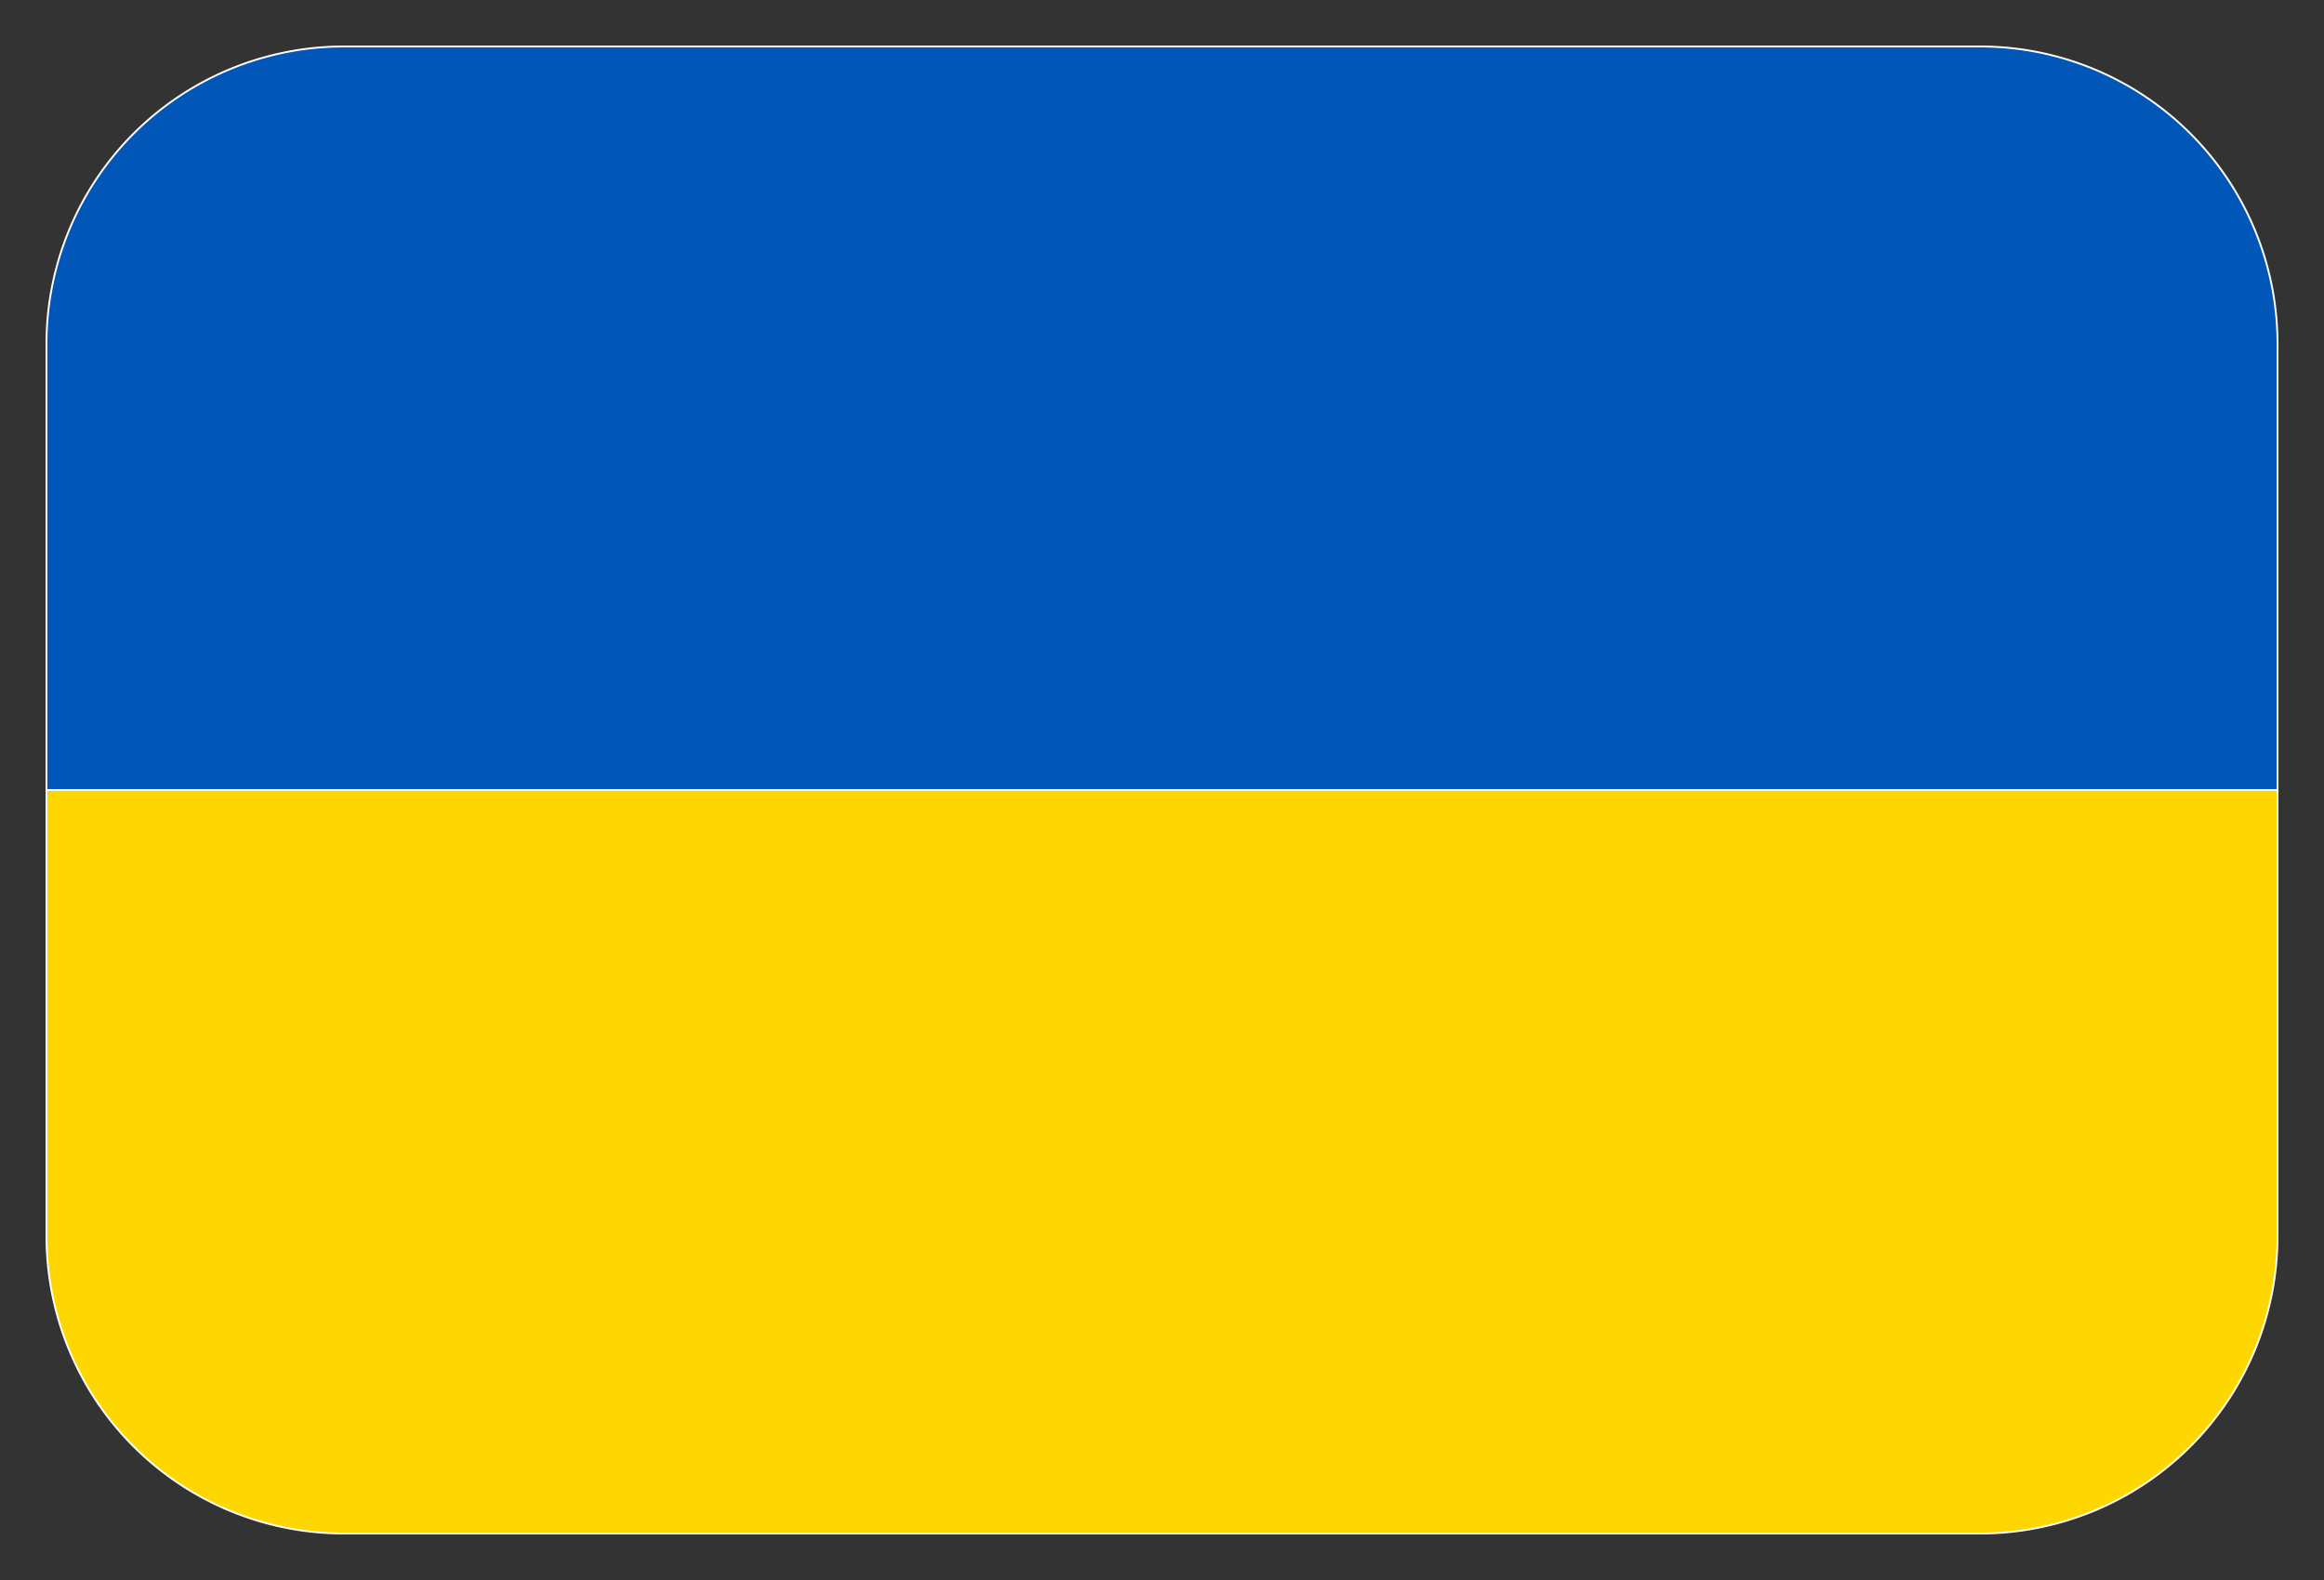 <?xml version="1.0" encoding="UTF-8" standalone="no"?>
<svg
   width="1250"
   height="850"
   version="1.1"
   id="svg2"
   sodipodi:docname="ukraine.svg"
   inkscape:version="1.3 (0e150ed6c4, 2023-07-21)"
   xmlns:inkscape="http://www.inkscape.org/namespaces/inkscape"
   xmlns:sodipodi="http://sodipodi.sourceforge.net/DTD/sodipodi-0.dtd"
   xmlns="http://www.w3.org/2000/svg"
   xmlns:svg="http://www.w3.org/2000/svg">
  <rect width="100%" height="100%" fill="#333333" stroke="none"/>
  <defs
     id="defs2">
    <inkscape:path-effect
       effect="fillet_chamfer"
       id="path-effect4"
       is_visible="true"
       lpeversion="1"
       nodesatellites_param="F,0,0,1,0,0,0,1 @ F,0,0,1,0,0,0,1 @ F,0,0,1,0,0,0,1 @ F,0,0,1,0,0,0,1 @ F,0,0,1,0,0,0,1 @ F,0,0,1,0,0,0,1"
       radius="0"
       unit="px"
       method="auto"
       mode="F"
       chamfer_steps="1"
       flexible="false"
       use_knot_distance="true"
       apply_no_radius="true"
       apply_with_radius="true"
       only_selected="false"
       hide_knots="false" />
    <inkscape:path-effect
       effect="fillet_chamfer"
       id="path-effect1"
       is_visible="true"
       lpeversion="1"
       nodesatellites_param="F,0,0,1,0,0,0,1 @ F,0,0,1,0,0,0,1 @ F,0,0,1,0,160,0,1 @ F,0,0,1,0,160,0,1"
       radius="160"
       unit="px"
       method="auto"
       mode="F"
       chamfer_steps="1"
       flexible="false"
       use_knot_distance="true"
       apply_no_radius="true"
       apply_with_radius="true"
       only_selected="false"
       hide_knots="false" />
    <inkscape:path-effect
       effect="fillet_chamfer"
       id="path-effect3"
       is_visible="true"
       lpeversion="1"
       nodesatellites_param="F,0,0,1,0,113.386,0,1 @ F,0,0,1,0,113.386,0,1 @ F,0,0,1,0,113.386,0,1 @ F,0,0,1,0,113.386,0,1"
       radius="3"
       unit="cm"
       method="auto"
       mode="F"
       chamfer_steps="1"
       flexible="false"
       use_knot_distance="true"
       apply_no_radius="true"
       apply_with_radius="true"
       only_selected="false"
       hide_knots="false" />
    <inkscape:path-effect
       effect="fillet_chamfer"
       id="path-effect2"
       is_visible="true"
       lpeversion="1"
       nodesatellites_param="F,0,0,1,0,491.339,0,1 @ F,0,0,1,0,491.339,0,1 @ F,0,0,1,0,491.339,0,1 @ F,0,0,1,0,491.339,0,1"
       radius="12"
       unit="cm"
       method="auto"
       mode="F"
       chamfer_steps="1"
       flexible="false"
       use_knot_distance="true"
       apply_no_radius="true"
       apply_with_radius="true"
       only_selected="false"
       hide_knots="false" />
    <inkscape:path-effect
       effect="fillet_chamfer"
       id="path-effect1-6"
       is_visible="true"
       lpeversion="1"
       nodesatellites_param="F,0,0,1,0,0,0,1 @ F,0,0,1,0,0,0,1 @ F,0,0,1,0,160,0,1 @ F,0,0,1,0,160,0,1"
       radius="160"
       unit="px"
       method="auto"
       mode="F"
       chamfer_steps="1"
       flexible="false"
       use_knot_distance="true"
       apply_no_radius="true"
       apply_with_radius="true"
       only_selected="false"
       hide_knots="false" />
  </defs>
  <sodipodi:namedview
     id="namedview2"
     pagecolor="#505050"
     bordercolor="#ffffff"
     borderopacity="1"
     inkscape:showpageshadow="0"
     inkscape:pageopacity="0"
     inkscape:pagecheckerboard="1"
     inkscape:deskcolor="#d1d1d1"
     inkscape:zoom="0.68235804"
     inkscape:cx="514.39271"
     inkscape:cy="358.31629"
     inkscape:window-width="1920"
     inkscape:window-height="1058"
     inkscape:window-x="1920"
     inkscape:window-y="22"
     inkscape:window-maximized="1"
     inkscape:current-layer="svg2" />
  <path
     id="rect2"
     style="vector-effect:non-scaling-stroke;fill:#ffd700;fill-opacity:1;stroke:#ffffff;stroke-width:1;stroke-dasharray:none;stroke-opacity:1;-inkscape-stroke:hairline"
     d="M 0,400 H 1200 V 640 A 160,160 135 0 1 1040,800 H 160 A 160,160 45 0 1 0,640 Z"
     inkscape:path-effect="#path-effect1"
     inkscape:original-d="M 0,400 H 1200 V 800 H 0 Z"
     transform="translate(25,25)" />
  <path
     id="rect2-8"
     style="vector-effect:non-scaling-stroke;fill:#0057b7;fill-opacity:1;stroke:#ffffff;stroke-width:1;stroke-dasharray:none;stroke-opacity:1;-inkscape-stroke:hairline"
     d="M 0,400 H 1200 V 640 A 160,160 135 0 1 1040,800 H 160 A 160,160 45 0 1 0,640 Z"
     inkscape:path-effect="#path-effect1-6"
     inkscape:original-d="M 0,400 H 1200 V 800 H 0 Z"
     transform="matrix(1,0,0,-1,25,825)" />
</svg>
